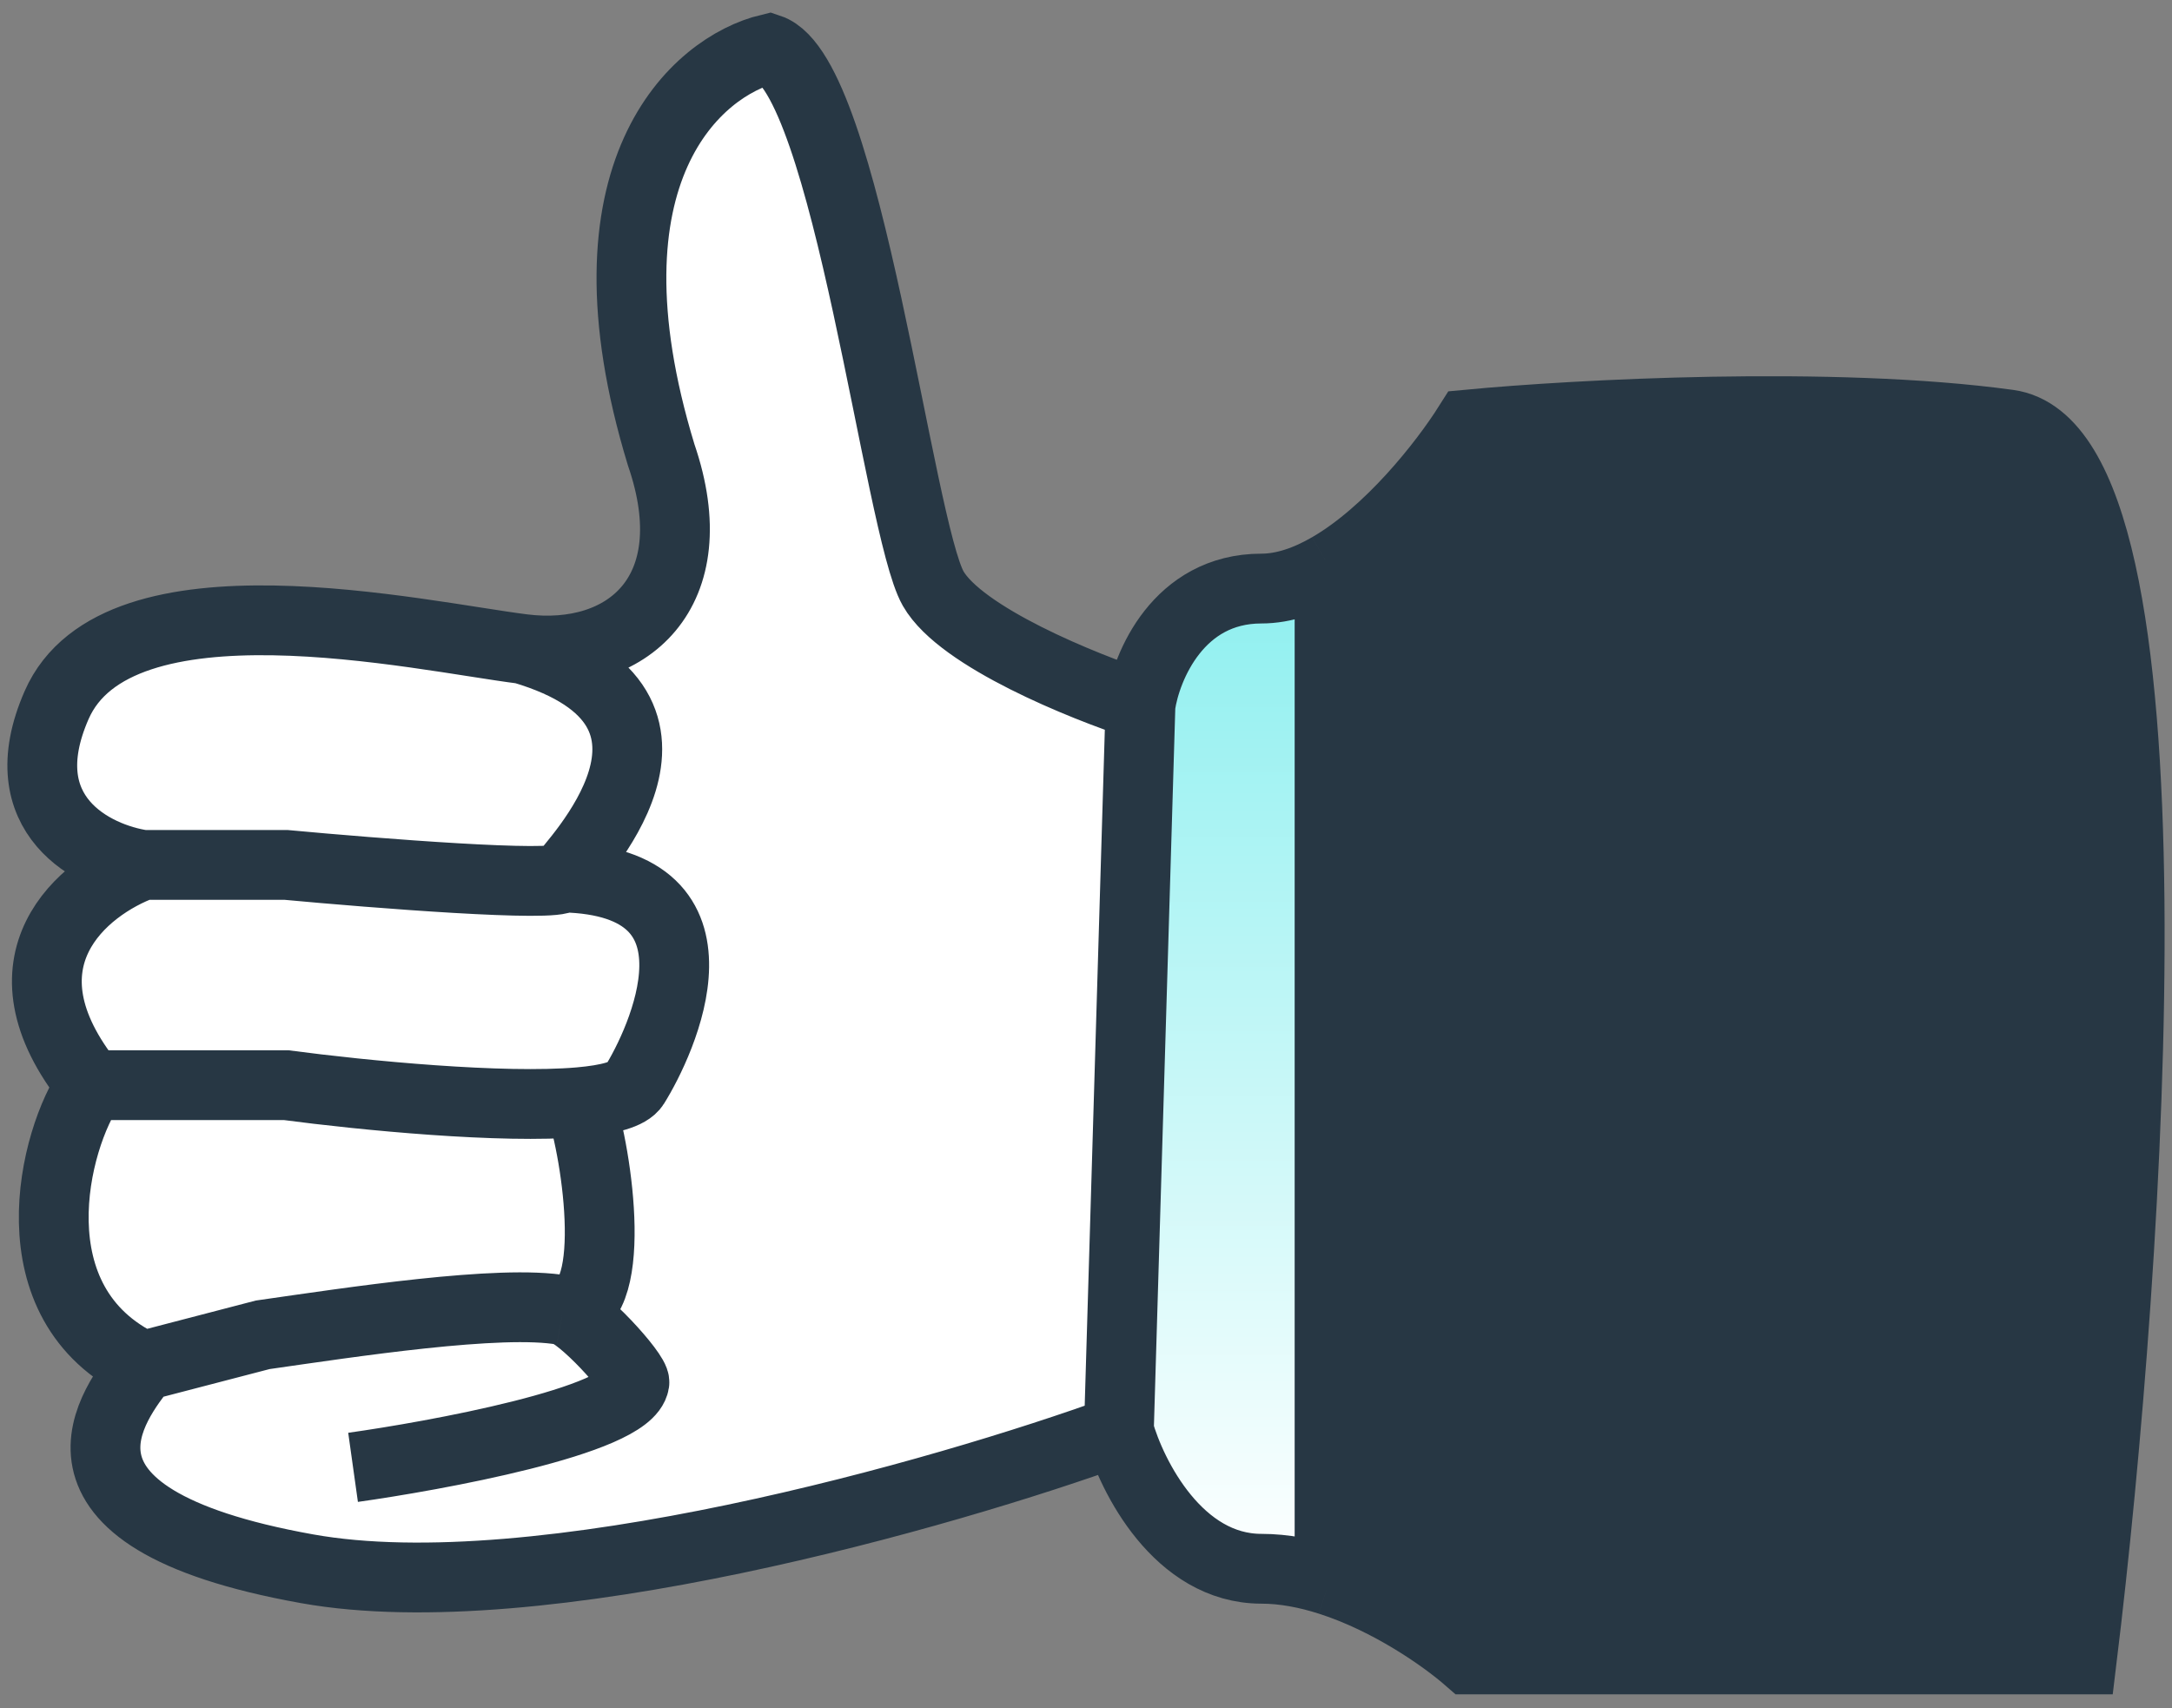<svg xmlns="http://www.w3.org/2000/svg" width="89" height="70" viewBox="0 0 89 70" fill="none"><rect x="0" y="0" width="89" height="70" fill="#808080" stroke="none"/><path d="M31.515 2C28.566 2.708 23.552 7.025 27.091 18.633C29.037 24.295 25.675 27.126 21.429 26.595C17.182 26.064 4.796 23.233 2.319 28.895C0.337 33.425 3.852 35.148 5.858 35.442C3.44 36.327 -0.371 39.37 3.734 44.467C2.201 46.649 0.479 53.428 5.858 55.975C4.796 57.391 0.726 62.161 12.582 64.284C22.066 65.983 38.71 61.217 45.847 58.622L46.732 28.895C44.373 28.129 39.371 26.1 38.238 24.118C36.823 21.641 34.7 3.062 31.515 2Z" fill="white"></path><path d="M45.847 58.622C46.378 60.509 48.289 64.284 51.686 64.284C52.614 64.284 53.562 64.469 54.48 64.763V23.252C53.562 23.784 52.614 24.118 51.686 24.118C48.289 24.118 46.968 27.303 46.732 28.895L45.847 58.622Z" fill="url(#paint0_linear_71_1269)"></path><path d="M60.179 68H85.305C87.311 51.544 89.517 18.385 82.297 17.394C75.078 16.403 64.544 16.981 60.179 17.394C59.15 19.023 56.924 21.837 54.48 23.252V64.763C56.924 65.544 59.15 67.1 60.179 68Z" fill="#273744"></path><path d="M21.429 26.595C25.675 27.126 29.037 24.295 27.091 18.633C23.552 7.025 28.566 2.708 31.515 2C34.7 3.062 36.823 21.641 38.238 24.118C39.371 26.1 44.373 28.129 46.732 28.895M21.429 26.595C17.182 26.064 4.796 23.233 2.319 28.895C0.337 33.425 3.852 35.148 5.858 35.442M21.429 26.595C29.781 29.072 23.372 35.442 23.069 35.957M5.858 35.442C3.44 36.327 -0.371 39.37 3.734 44.467M5.858 35.442H11.72C15.402 35.785 22.826 36.368 23.069 35.957M3.734 44.467C2.201 46.649 0.479 53.428 5.858 55.975M3.734 44.467H11.72C14.924 44.891 20.583 45.44 23.751 45.164M5.858 55.975C4.796 57.391 0.726 62.161 12.582 64.284C22.066 65.983 38.71 61.217 45.847 58.622M5.858 55.975L10.765 54.697C14.329 54.188 20.525 53.231 23.069 53.689M45.847 58.622C46.378 60.509 48.289 64.284 51.686 64.284C52.614 64.284 53.562 64.469 54.48 64.763M45.847 58.622L46.732 28.895M46.732 28.895C46.968 27.303 48.289 24.118 51.686 24.118C52.614 24.118 53.562 23.784 54.48 23.252M54.48 23.252C56.924 21.837 59.15 19.023 60.179 17.394C64.544 16.981 75.078 16.403 82.297 17.394C89.517 18.385 87.311 51.544 85.305 68H60.179C59.15 67.1 56.924 65.544 54.48 64.763M54.48 23.252V64.763M23.069 35.957C30.223 36.118 27.091 42.719 25.996 44.467C25.759 44.845 24.926 45.061 23.751 45.164M14.467 60.128C17.716 59.672 25.753 58.231 25.996 56.652C26.05 56.295 23.81 53.822 23.069 53.689M23.751 45.164C24.502 47.327 25.417 53.806 23.069 53.689" stroke="#273744" stroke-width="2.86"></path><defs><linearGradient id="paint0_linear_71_1269" x1="44.5" y1="25.005" x2="44.5" y2="64.832" gradientUnits="userSpaceOnUse"><stop stop-color="#92F0F0"></stop><stop offset="1" stop-color="white"></stop></linearGradient></defs></svg>